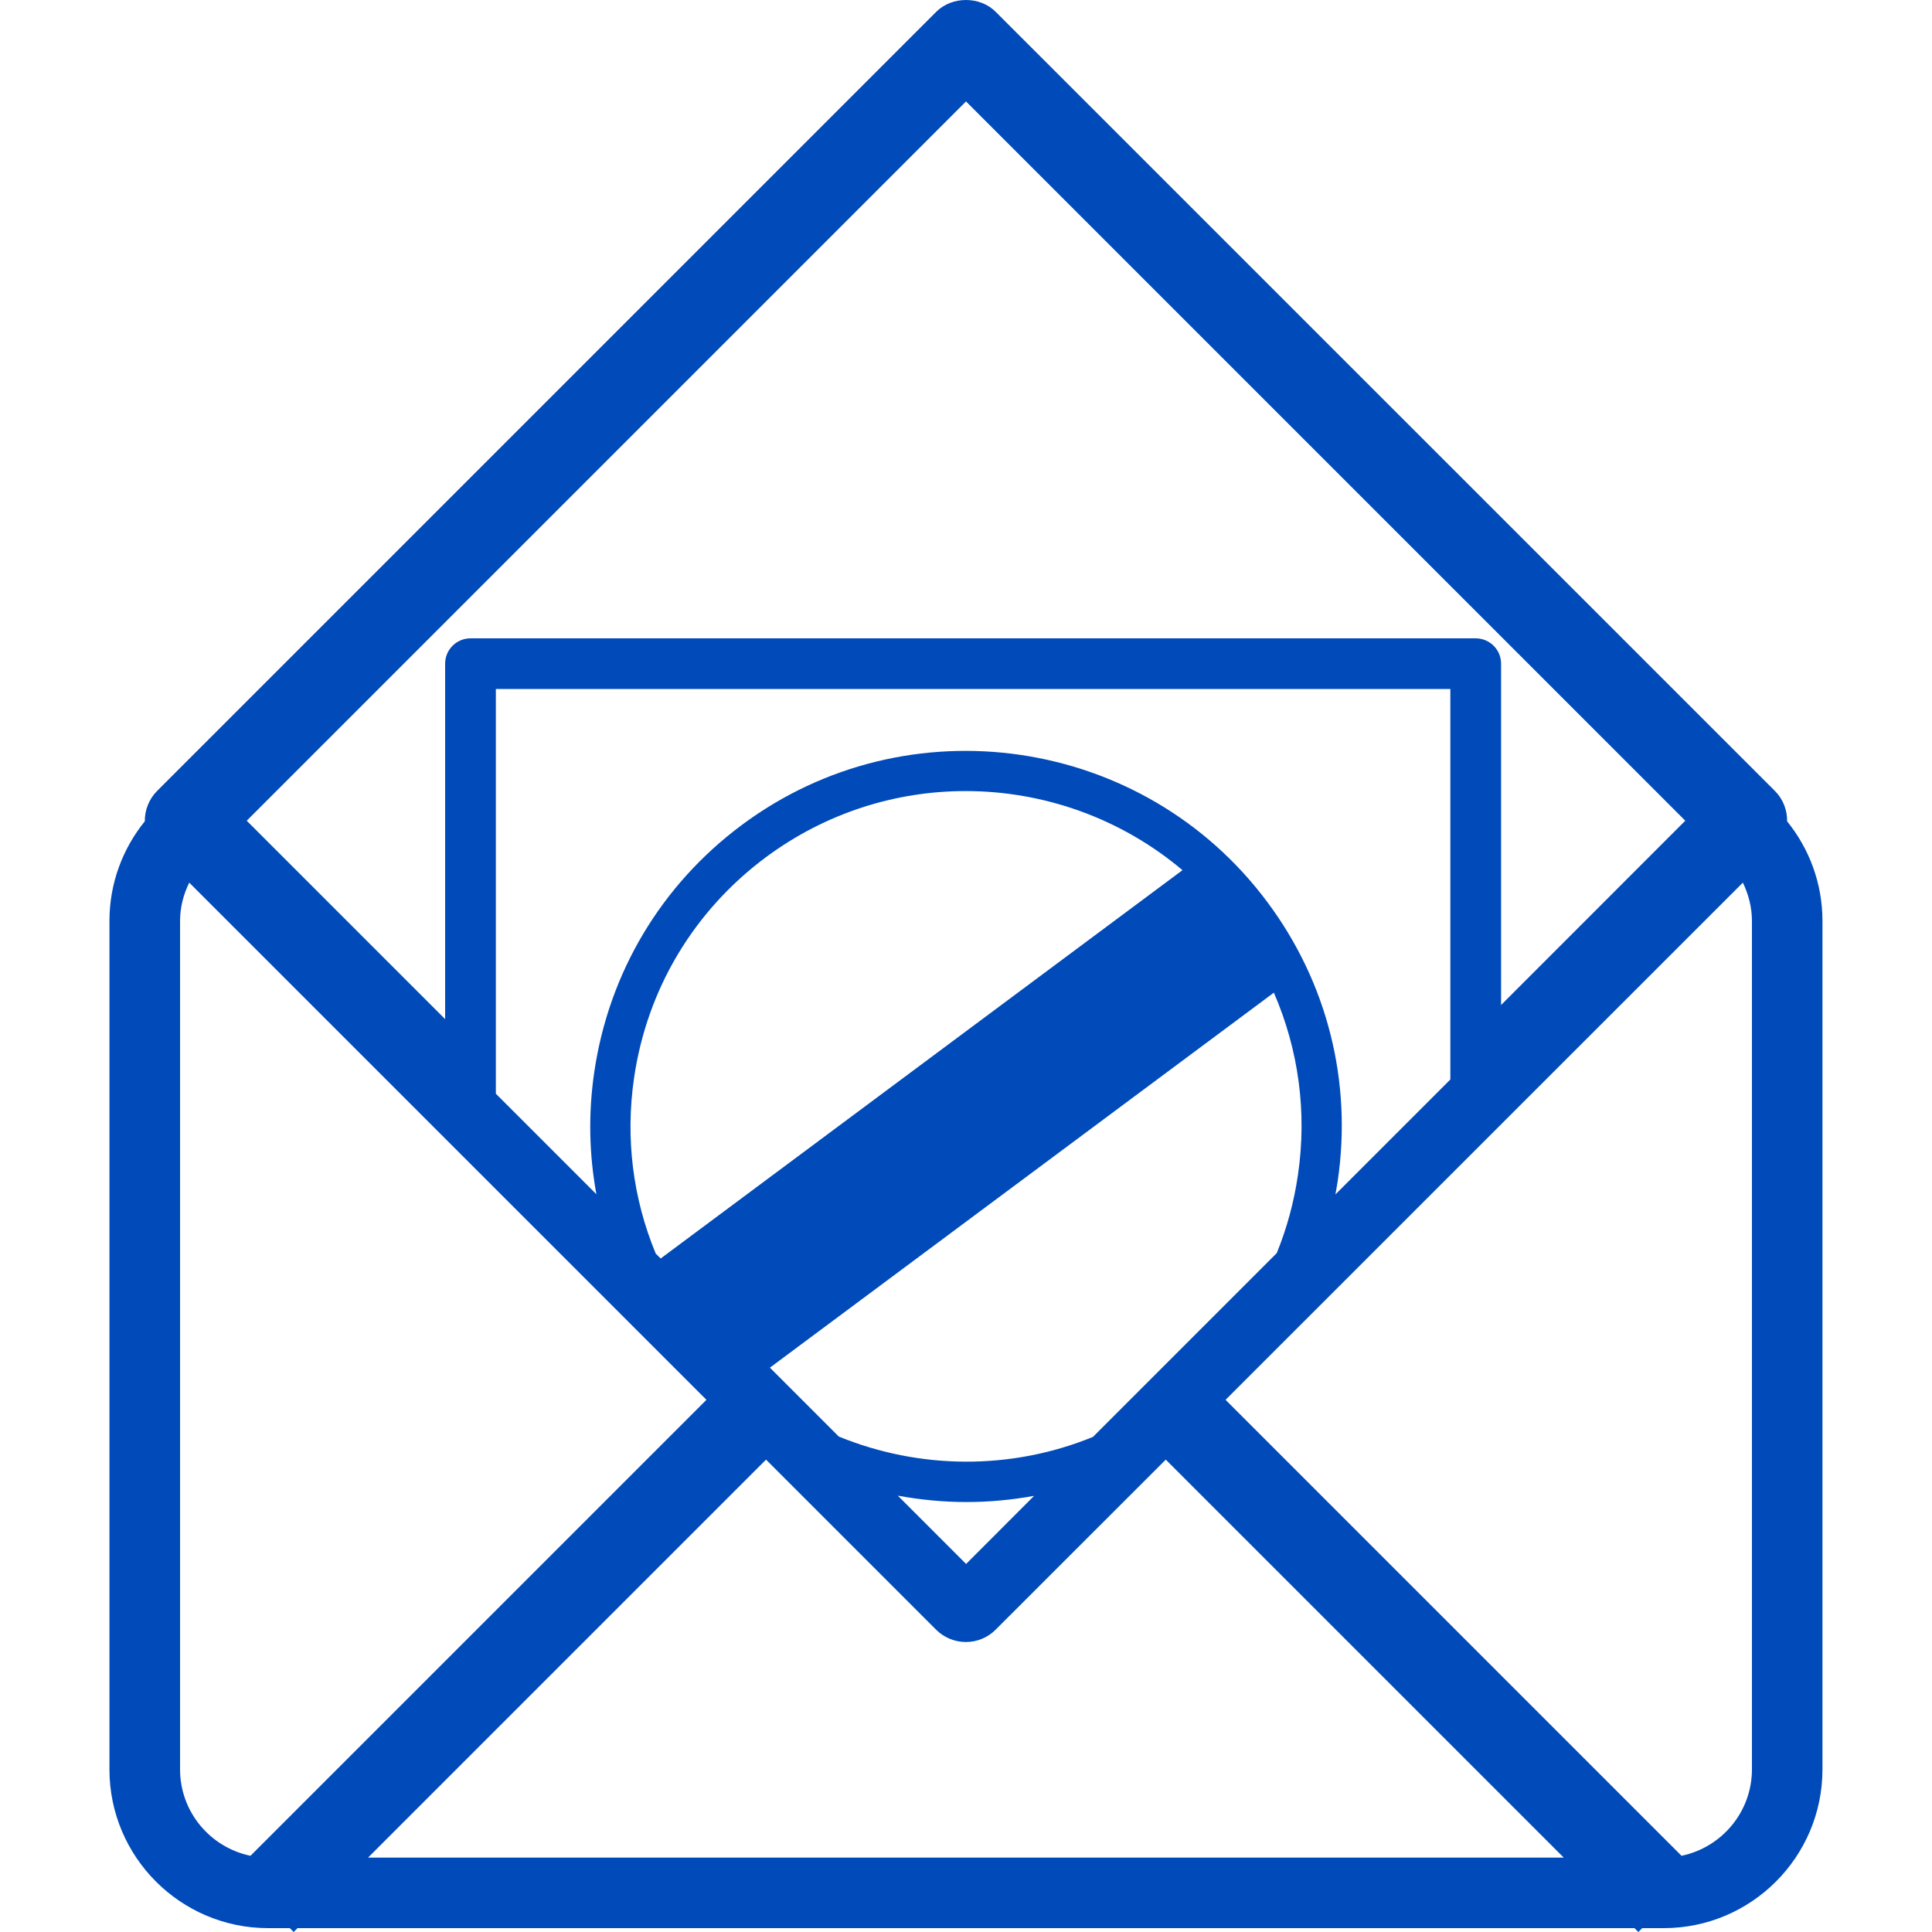 <?xml version="1.0" encoding="utf-8"?>
<!-- Generator: Adobe Illustrator 26.5.0, SVG Export Plug-In . SVG Version: 6.00 Build 0)  -->
<svg version="1.1" id="Layer_1" xmlns="http://www.w3.org/2000/svg" xmlns:xlink="http://www.w3.org/1999/xlink" x="0px" y="0px"
	 viewBox="0 0 200 200" style="enable-background:new 0 0 200 200;" xml:space="preserve">
<style type="text/css">
	.st0{fill:#004AB9;}
</style>
<path class="st0" d="M185,85.02c0.02-1.14-0.4-2.28-1.27-3.15L103.08,1.23c-1.63-1.64-4.53-1.64-6.17,0L16.27,81.87
	c-0.87,0.87-1.29,2.02-1.28,3.15c-2.28,2.82-3.66,6.4-3.66,10.31v87.84c0,9.06,7.37,16.43,16.43,16.43H30l0.4,0.4l0.4-0.4h138.4
	l0.4,0.4l0.4-0.4h2.23c9.06,0,16.43-7.37,16.43-16.43V95.33C188.66,91.43,187.28,87.84,185,85.02z M100,10.5l74.46,74.46
	l-19.07,19.08V68.7c0-1.45-1.18-2.62-2.63-2.62H48.71c-1.45,0-2.63,1.17-2.63,2.62v36.8L25.54,84.96L100,10.5z M65.64,111.57
	c1.34-9.18,6.19-17.28,13.63-22.82c6.22-4.62,13.48-6.86,20.69-6.86c8.08,0,16.08,2.81,22.45,8.19l-54.02,40.2l-0.51-0.51
	C65.52,124.07,64.72,117.83,65.64,111.57z M134.36,121.65c-0.41,2.81-1.15,5.51-2.19,8.07l-19.03,19.03
	c-8.52,3.48-18,3.36-26.31-0.04l-7.13-7.13l52.17-38.82C134.43,108.65,135.32,115.14,134.36,121.65z M100.05,155.49
	c2.34,0,4.68-0.22,7-0.64l-7.04,7.05l-7.07-7.07C95.28,155.26,97.66,155.49,100.05,155.49z M131.2,93.39
	c-12.8-17.2-37.22-20.79-54.42-7.98c-8.33,6.2-13.75,15.28-15.26,25.56c-0.63,4.27-0.54,8.54,0.22,12.66l-10.41-10.41v-41.9h98.81
	v40.43l-11.9,11.9c0.08-0.46,0.17-0.93,0.24-1.4C139.99,111.98,137.41,101.72,131.2,93.39z M25.93,192.11
	c-4.16-0.86-7.29-4.54-7.29-8.94V95.33c0-1.43,0.36-2.76,0.95-3.96l53.54,53.54L25.93,192.11z M38.1,192.3l41.2-41.2l17.6,17.6
	c0.82,0.82,1.93,1.28,3.09,1.28c1.16,0,2.27-0.46,3.08-1.28l17.61-17.6l41.2,41.2H38.1z M181.36,183.17c0,4.4-3.14,8.08-7.29,8.94
	l-47.2-47.2l53.55-53.54c0.58,1.2,0.94,2.54,0.94,3.96V183.17z"/>
</svg>
